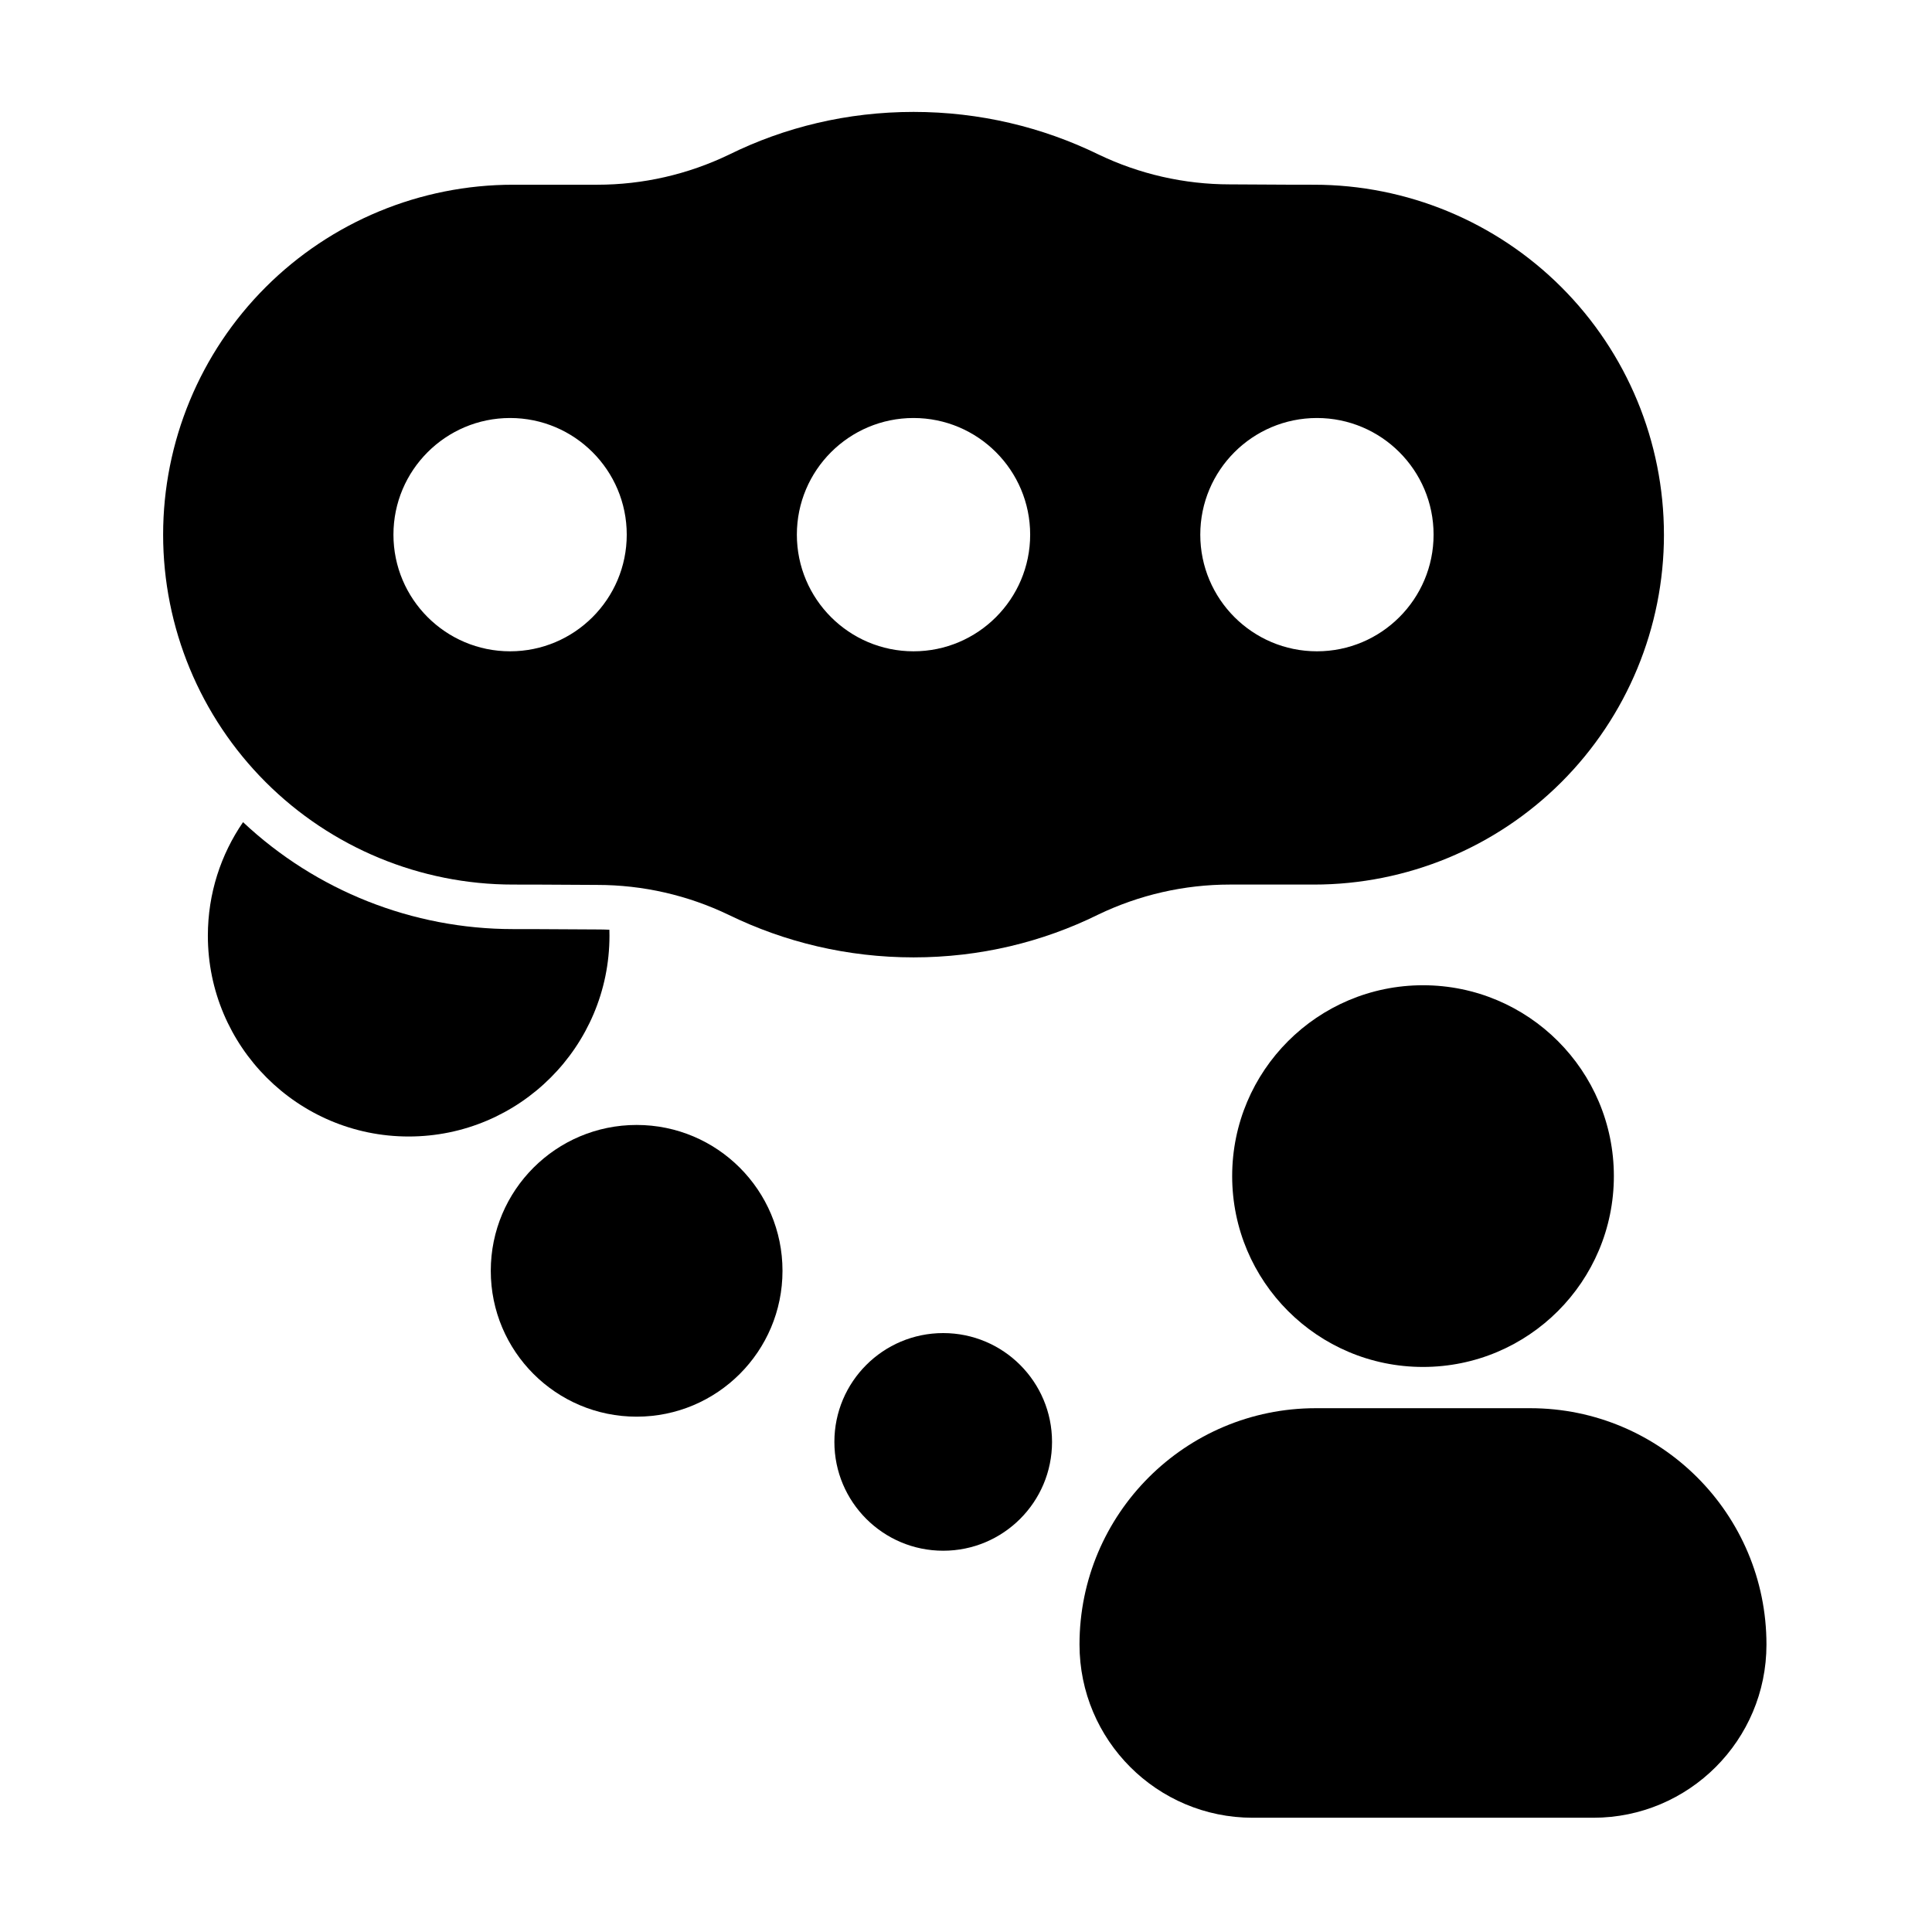 <?xml version="1.0" encoding="UTF-8"?>
<!-- Uploaded to: SVG Repo, www.svgrepo.com, Generator: SVG Repo Mixer Tools -->
<svg fill="#000000" width="800px" height="800px" version="1.1" viewBox="144 144 512 512" xmlns="http://www.w3.org/2000/svg">
 <g fill-rule="evenodd">
  <path d="m351.37 480.78c0 21.348-17.305 38.652-38.652 38.652-21.352 0-38.656-17.305-38.656-38.652 0-21.352 17.305-38.656 38.656-38.656 21.348 0 38.652 17.305 38.652 38.656"/>
  <path d="m422.8 526.12c0 15.93-12.91 28.84-28.84 28.84-15.926 0-28.84-12.91-28.84-28.84 0-15.926 12.914-28.84 28.84-28.84 15.93 0 28.84 12.914 28.84 28.84"/>
  <path d="m571.69 455.68c0 27.93-22.645 50.574-50.578 50.574-27.93 0-50.574-22.645-50.574-50.574 0-27.934 22.645-50.578 50.574-50.578 27.934 0 50.578 22.645 50.578 50.578"/>
  <path d="m612.13 579.82v-0.02c0-34.582-28.031-62.613-62.613-62.613h-56.82c-34.582 0-62.617 28.031-62.617 62.613v0.02c0 25.352 20.551 45.902 45.902 45.902h90.246c25.352 0 45.902-20.551 45.902-45.902z"/>
  <path d="m584.96 285.69c0-24.594-9.77-48.18-27.16-65.574-17.391-17.391-40.977-27.16-65.57-27.16 0 0-11.09 0-22.266-0.094h-0.051c-12.07 0-23.988-2.719-34.863-7.953-14.793-7.207-31.402-11.25-48.953-11.25-17.555 0-34.172 4.047-48.93 11.336-10.887 5.238-22.812 7.961-34.891 7.961h-22.312c-24.594 0-48.18 9.77-65.574 27.16-17.391 17.391-27.16 40.977-27.16 65.574 0 24.594 9.77 48.18 27.16 65.57s40.977 27.16 65.574 27.16c0 0 11.09 0 22.266 0.094h0.051c12.074 0 23.988 2.719 34.867 7.953 14.793 7.203 31.402 11.25 48.953 11.25 17.555 0 34.172-4.047 48.93-11.336 10.887-5.238 22.812-7.961 34.891-7.961h22.312c24.594 0 48.18-9.77 65.57-27.16 17.391-17.391 27.16-40.977 27.16-65.57zm-305.78-30.914c17.062 0 30.914 13.852 30.914 30.914s-13.852 30.914-30.914 30.914-30.914-13.852-30.914-30.914 13.855-30.914 30.914-30.914zm106.91 0c17.062 0 30.914 13.852 30.914 30.914s-13.852 30.914-30.914 30.914-30.914-13.852-30.914-30.914 13.852-30.914 30.914-30.914zm106.91 0c17.062 0 30.914 13.852 30.914 30.914s-13.852 30.914-30.914 30.914-30.914-13.852-30.914-30.914 13.852-30.914 30.914-30.914z"/>
  <path d="m208.41 361.88c-5.883 8.559-9.324 18.926-9.324 30.09 0 29.371 23.844 53.215 53.215 53.215s53.215-23.844 53.215-53.215c0-0.531-0.008-1.059-0.023-1.582-1.066-0.051-2.137-0.074-3.207-0.074h-0.148c-11.125-0.094-22.164-0.094-22.164-0.094-26.629 0-52.211-10.16-71.559-28.336z"/>
 </g>
</svg>